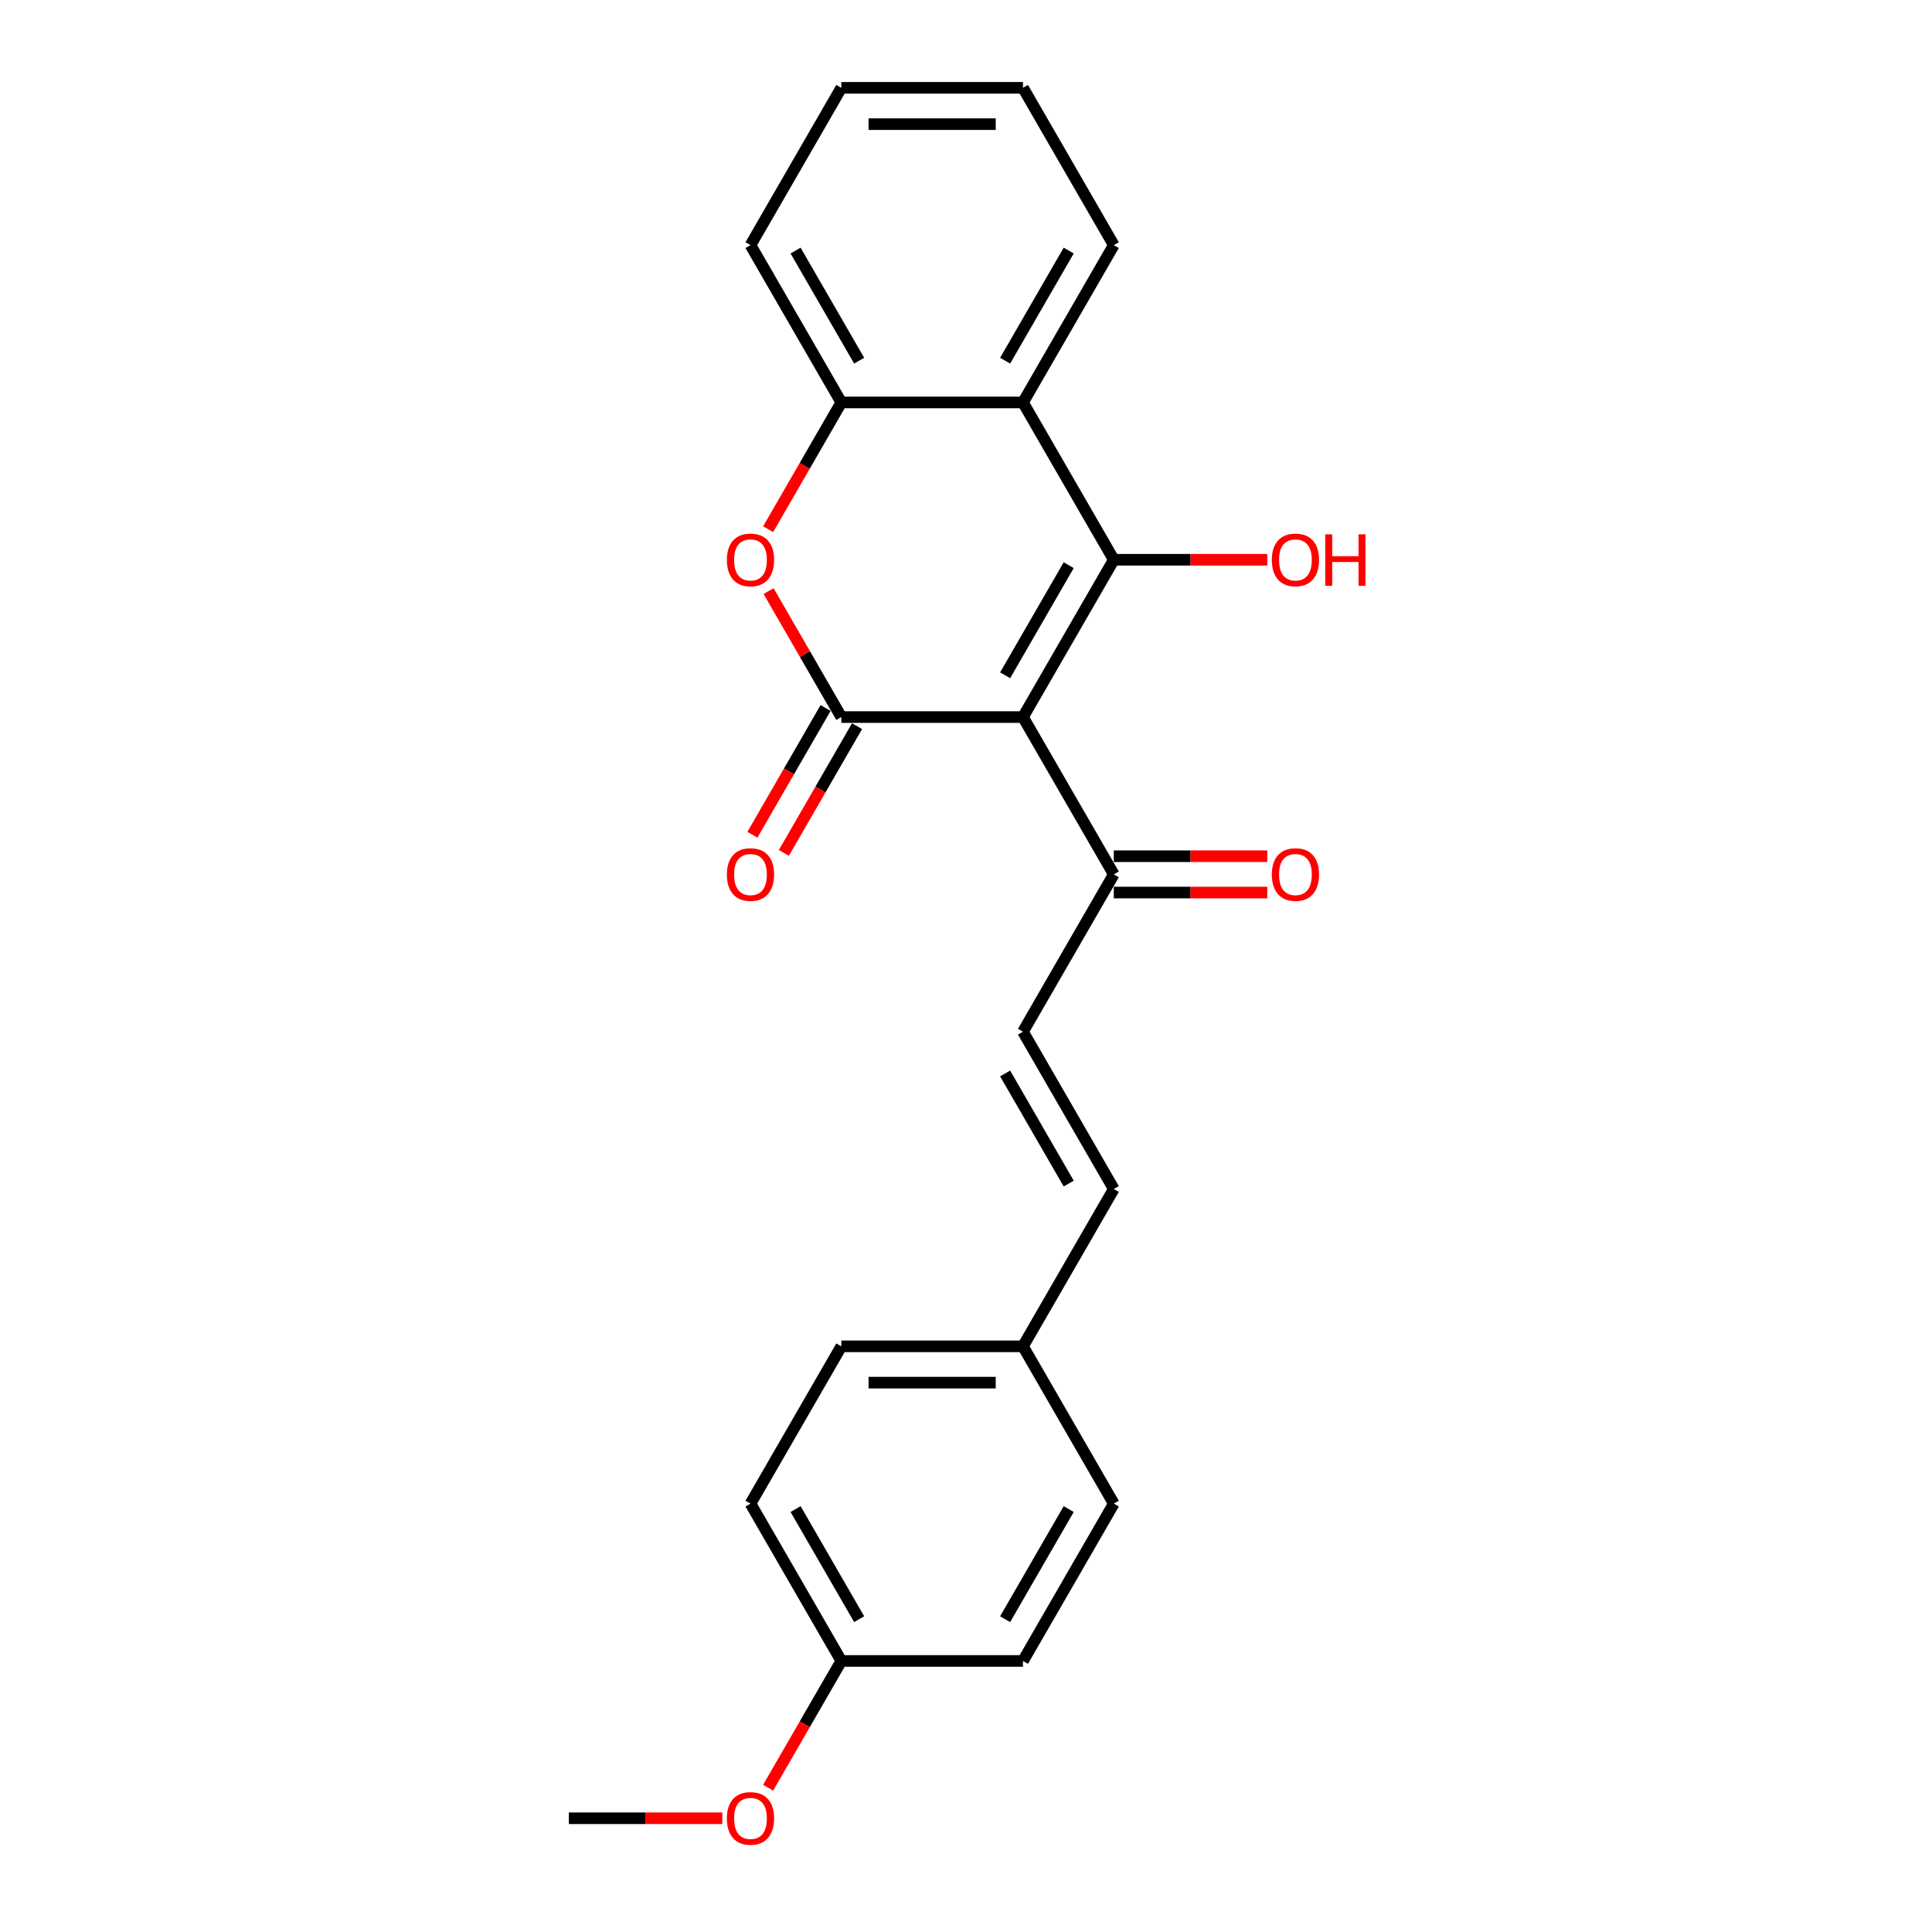 <?xml version='1.0' encoding='iso-8859-1'?>
<svg version='1.1' baseProfile='full'
              xmlns='http://www.w3.org/2000/svg'
                      xmlns:rdkit='http://www.rdkit.org/xml'
                      xmlns:xlink='http://www.w3.org/1999/xlink'
                  xml:space='preserve'
width='1000px' height='1000px' viewBox='0 0 1000 1000'>
<!-- END OF HEADER -->
<rect style='opacity:1.0;fill:#FFFFFF;stroke:none' width='1000' height='1000' x='0' y='0'> </rect>
<path class='bond-0' d='M 529.487,371.155 L 576.498,289.73' style='fill:none;fill-rule:evenodd;stroke:#000000;stroke-width:6px;stroke-linecap:butt;stroke-linejoin:miter;stroke-opacity:1' />
<path class='bond-0' d='M 520.254,349.539 L 553.161,292.541' style='fill:none;fill-rule:evenodd;stroke:#000000;stroke-width:6px;stroke-linecap:butt;stroke-linejoin:miter;stroke-opacity:1' />
<path class='bond-1' d='M 529.487,371.155 L 435.466,371.155' style='fill:none;fill-rule:evenodd;stroke:#000000;stroke-width:6px;stroke-linecap:butt;stroke-linejoin:miter;stroke-opacity:1' />
<path class='bond-5' d='M 529.487,371.155 L 576.498,452.58' style='fill:none;fill-rule:evenodd;stroke:#000000;stroke-width:6px;stroke-linecap:butt;stroke-linejoin:miter;stroke-opacity:1' />
<path class='bond-3' d='M 576.498,289.73 L 529.487,208.305' style='fill:none;fill-rule:evenodd;stroke:#000000;stroke-width:6px;stroke-linecap:butt;stroke-linejoin:miter;stroke-opacity:1' />
<path class='bond-9' d='M 576.498,289.73 L 616.222,289.73' style='fill:none;fill-rule:evenodd;stroke:#000000;stroke-width:6px;stroke-linecap:butt;stroke-linejoin:miter;stroke-opacity:1' />
<path class='bond-9' d='M 616.222,289.73 L 655.946,289.73' style='fill:none;fill-rule:evenodd;stroke:#FF0000;stroke-width:6px;stroke-linecap:butt;stroke-linejoin:miter;stroke-opacity:1' />
<path class='bond-2' d='M 435.466,371.155 L 416.645,338.556' style='fill:none;fill-rule:evenodd;stroke:#000000;stroke-width:6px;stroke-linecap:butt;stroke-linejoin:miter;stroke-opacity:1' />
<path class='bond-2' d='M 416.645,338.556 L 397.824,305.958' style='fill:none;fill-rule:evenodd;stroke:#FF0000;stroke-width:6px;stroke-linecap:butt;stroke-linejoin:miter;stroke-opacity:1' />
<path class='bond-7' d='M 427.323,366.454 L 408.383,399.259' style='fill:none;fill-rule:evenodd;stroke:#000000;stroke-width:6px;stroke-linecap:butt;stroke-linejoin:miter;stroke-opacity:1' />
<path class='bond-7' d='M 408.383,399.259 L 389.443,432.064' style='fill:none;fill-rule:evenodd;stroke:#FF0000;stroke-width:6px;stroke-linecap:butt;stroke-linejoin:miter;stroke-opacity:1' />
<path class='bond-7' d='M 443.608,375.856 L 424.668,408.661' style='fill:none;fill-rule:evenodd;stroke:#000000;stroke-width:6px;stroke-linecap:butt;stroke-linejoin:miter;stroke-opacity:1' />
<path class='bond-7' d='M 424.668,408.661 L 405.728,441.466' style='fill:none;fill-rule:evenodd;stroke:#FF0000;stroke-width:6px;stroke-linecap:butt;stroke-linejoin:miter;stroke-opacity:1' />
<path class='bond-4' d='M 397.585,273.915 L 416.526,241.11' style='fill:none;fill-rule:evenodd;stroke:#FF0000;stroke-width:6px;stroke-linecap:butt;stroke-linejoin:miter;stroke-opacity:1' />
<path class='bond-4' d='M 416.526,241.11 L 435.466,208.305' style='fill:none;fill-rule:evenodd;stroke:#000000;stroke-width:6px;stroke-linecap:butt;stroke-linejoin:miter;stroke-opacity:1' />
<path class='bond-13' d='M 529.487,208.305 L 576.498,126.88' style='fill:none;fill-rule:evenodd;stroke:#000000;stroke-width:6px;stroke-linecap:butt;stroke-linejoin:miter;stroke-opacity:1' />
<path class='bond-13' d='M 520.254,186.689 L 553.161,129.691' style='fill:none;fill-rule:evenodd;stroke:#000000;stroke-width:6px;stroke-linecap:butt;stroke-linejoin:miter;stroke-opacity:1' />
<path class='bond-23' d='M 529.487,208.305 L 435.466,208.305' style='fill:none;fill-rule:evenodd;stroke:#000000;stroke-width:6px;stroke-linecap:butt;stroke-linejoin:miter;stroke-opacity:1' />
<path class='bond-19' d='M 435.466,208.305 L 388.455,126.88' style='fill:none;fill-rule:evenodd;stroke:#000000;stroke-width:6px;stroke-linecap:butt;stroke-linejoin:miter;stroke-opacity:1' />
<path class='bond-19' d='M 444.699,186.689 L 411.792,129.691' style='fill:none;fill-rule:evenodd;stroke:#000000;stroke-width:6px;stroke-linecap:butt;stroke-linejoin:miter;stroke-opacity:1' />
<path class='bond-6' d='M 576.498,452.58 L 529.487,534.005' style='fill:none;fill-rule:evenodd;stroke:#000000;stroke-width:6px;stroke-linecap:butt;stroke-linejoin:miter;stroke-opacity:1' />
<path class='bond-10' d='M 576.498,461.982 L 616.222,461.982' style='fill:none;fill-rule:evenodd;stroke:#000000;stroke-width:6px;stroke-linecap:butt;stroke-linejoin:miter;stroke-opacity:1' />
<path class='bond-10' d='M 616.222,461.982 L 655.946,461.982' style='fill:none;fill-rule:evenodd;stroke:#FF0000;stroke-width:6px;stroke-linecap:butt;stroke-linejoin:miter;stroke-opacity:1' />
<path class='bond-10' d='M 576.498,443.178 L 616.222,443.178' style='fill:none;fill-rule:evenodd;stroke:#000000;stroke-width:6px;stroke-linecap:butt;stroke-linejoin:miter;stroke-opacity:1' />
<path class='bond-10' d='M 616.222,443.178 L 655.946,443.178' style='fill:none;fill-rule:evenodd;stroke:#FF0000;stroke-width:6px;stroke-linecap:butt;stroke-linejoin:miter;stroke-opacity:1' />
<path class='bond-8' d='M 529.487,534.005 L 576.498,615.43' style='fill:none;fill-rule:evenodd;stroke:#000000;stroke-width:6px;stroke-linecap:butt;stroke-linejoin:miter;stroke-opacity:1' />
<path class='bond-8' d='M 520.254,555.621 L 553.161,612.618' style='fill:none;fill-rule:evenodd;stroke:#000000;stroke-width:6px;stroke-linecap:butt;stroke-linejoin:miter;stroke-opacity:1' />
<path class='bond-11' d='M 576.498,615.43 L 529.487,696.855' style='fill:none;fill-rule:evenodd;stroke:#000000;stroke-width:6px;stroke-linecap:butt;stroke-linejoin:miter;stroke-opacity:1' />
<path class='bond-14' d='M 529.487,696.855 L 576.498,778.28' style='fill:none;fill-rule:evenodd;stroke:#000000;stroke-width:6px;stroke-linecap:butt;stroke-linejoin:miter;stroke-opacity:1' />
<path class='bond-15' d='M 529.487,696.855 L 435.466,696.855' style='fill:none;fill-rule:evenodd;stroke:#000000;stroke-width:6px;stroke-linecap:butt;stroke-linejoin:miter;stroke-opacity:1' />
<path class='bond-15' d='M 515.384,715.659 L 449.569,715.659' style='fill:none;fill-rule:evenodd;stroke:#000000;stroke-width:6px;stroke-linecap:butt;stroke-linejoin:miter;stroke-opacity:1' />
<path class='bond-12' d='M 435.466,859.705 L 388.455,778.28' style='fill:none;fill-rule:evenodd;stroke:#000000;stroke-width:6px;stroke-linecap:butt;stroke-linejoin:miter;stroke-opacity:1' />
<path class='bond-12' d='M 444.699,838.089 L 411.792,781.092' style='fill:none;fill-rule:evenodd;stroke:#000000;stroke-width:6px;stroke-linecap:butt;stroke-linejoin:miter;stroke-opacity:1' />
<path class='bond-18' d='M 435.466,859.705 L 416.526,892.51' style='fill:none;fill-rule:evenodd;stroke:#000000;stroke-width:6px;stroke-linecap:butt;stroke-linejoin:miter;stroke-opacity:1' />
<path class='bond-18' d='M 416.526,892.51 L 397.585,925.316' style='fill:none;fill-rule:evenodd;stroke:#FF0000;stroke-width:6px;stroke-linecap:butt;stroke-linejoin:miter;stroke-opacity:1' />
<path class='bond-25' d='M 435.466,859.705 L 529.487,859.705' style='fill:none;fill-rule:evenodd;stroke:#000000;stroke-width:6px;stroke-linecap:butt;stroke-linejoin:miter;stroke-opacity:1' />
<path class='bond-21' d='M 576.498,126.88 L 529.487,45.455' style='fill:none;fill-rule:evenodd;stroke:#000000;stroke-width:6px;stroke-linecap:butt;stroke-linejoin:miter;stroke-opacity:1' />
<path class='bond-17' d='M 576.498,778.28 L 529.487,859.705' style='fill:none;fill-rule:evenodd;stroke:#000000;stroke-width:6px;stroke-linecap:butt;stroke-linejoin:miter;stroke-opacity:1' />
<path class='bond-17' d='M 553.161,781.092 L 520.254,838.089' style='fill:none;fill-rule:evenodd;stroke:#000000;stroke-width:6px;stroke-linecap:butt;stroke-linejoin:miter;stroke-opacity:1' />
<path class='bond-16' d='M 435.466,696.855 L 388.455,778.28' style='fill:none;fill-rule:evenodd;stroke:#000000;stroke-width:6px;stroke-linecap:butt;stroke-linejoin:miter;stroke-opacity:1' />
<path class='bond-20' d='M 373.882,941.13 L 334.157,941.13' style='fill:none;fill-rule:evenodd;stroke:#FF0000;stroke-width:6px;stroke-linecap:butt;stroke-linejoin:miter;stroke-opacity:1' />
<path class='bond-20' d='M 334.157,941.13 L 294.433,941.13' style='fill:none;fill-rule:evenodd;stroke:#000000;stroke-width:6px;stroke-linecap:butt;stroke-linejoin:miter;stroke-opacity:1' />
<path class='bond-22' d='M 388.455,126.88 L 435.466,45.455' style='fill:none;fill-rule:evenodd;stroke:#000000;stroke-width:6px;stroke-linecap:butt;stroke-linejoin:miter;stroke-opacity:1' />
<path class='bond-24' d='M 529.487,45.455 L 435.466,45.455' style='fill:none;fill-rule:evenodd;stroke:#000000;stroke-width:6px;stroke-linecap:butt;stroke-linejoin:miter;stroke-opacity:1' />
<path class='bond-24' d='M 515.384,64.259 L 449.569,64.259' style='fill:none;fill-rule:evenodd;stroke:#000000;stroke-width:6px;stroke-linecap:butt;stroke-linejoin:miter;stroke-opacity:1' />
<path  class='atom-3' d='M 376.232 289.805
Q 376.232 283.411, 379.391 279.839
Q 382.55 276.266, 388.455 276.266
Q 394.359 276.266, 397.519 279.839
Q 400.678 283.411, 400.678 289.805
Q 400.678 296.274, 397.481 299.959
Q 394.284 303.607, 388.455 303.607
Q 382.588 303.607, 379.391 299.959
Q 376.232 296.311, 376.232 289.805
M 388.455 300.599
Q 392.517 300.599, 394.698 297.891
Q 396.917 295.145, 396.917 289.805
Q 396.917 284.577, 394.698 281.945
Q 392.517 279.275, 388.455 279.275
Q 384.393 279.275, 382.174 281.907
Q 379.993 284.54, 379.993 289.805
Q 379.993 295.183, 382.174 297.891
Q 384.393 300.599, 388.455 300.599
' fill='#FF0000'/>
<path  class='atom-8' d='M 376.232 452.655
Q 376.232 446.262, 379.391 442.689
Q 382.55 439.116, 388.455 439.116
Q 394.359 439.116, 397.519 442.689
Q 400.678 446.262, 400.678 452.655
Q 400.678 459.124, 397.481 462.809
Q 394.284 466.457, 388.455 466.457
Q 382.588 466.457, 379.391 462.809
Q 376.232 459.161, 376.232 452.655
M 388.455 463.449
Q 392.517 463.449, 394.698 460.741
Q 396.917 457.995, 396.917 452.655
Q 396.917 447.427, 394.698 444.795
Q 392.517 442.125, 388.455 442.125
Q 384.393 442.125, 382.174 444.757
Q 379.993 447.39, 379.993 452.655
Q 379.993 458.033, 382.174 460.741
Q 384.393 463.449, 388.455 463.449
' fill='#FF0000'/>
<path  class='atom-10' d='M 658.297 289.805
Q 658.297 283.411, 661.456 279.839
Q 664.615 276.266, 670.52 276.266
Q 676.424 276.266, 679.583 279.839
Q 682.742 283.411, 682.742 289.805
Q 682.742 296.274, 679.546 299.959
Q 676.349 303.607, 670.52 303.607
Q 664.653 303.607, 661.456 299.959
Q 658.297 296.311, 658.297 289.805
M 670.52 300.599
Q 674.581 300.599, 676.763 297.891
Q 678.982 295.145, 678.982 289.805
Q 678.982 284.577, 676.763 281.945
Q 674.581 279.275, 670.52 279.275
Q 666.458 279.275, 664.239 281.907
Q 662.058 284.54, 662.058 289.805
Q 662.058 295.183, 664.239 297.891
Q 666.458 300.599, 670.52 300.599
' fill='#FF0000'/>
<path  class='atom-10' d='M 685.939 276.567
L 689.55 276.567
L 689.55 287.887
L 703.164 287.887
L 703.164 276.567
L 706.774 276.567
L 706.774 303.194
L 703.164 303.194
L 703.164 290.896
L 689.55 290.896
L 689.55 303.194
L 685.939 303.194
L 685.939 276.567
' fill='#FF0000'/>
<path  class='atom-11' d='M 658.297 452.655
Q 658.297 446.262, 661.456 442.689
Q 664.615 439.116, 670.52 439.116
Q 676.424 439.116, 679.583 442.689
Q 682.742 446.262, 682.742 452.655
Q 682.742 459.124, 679.546 462.809
Q 676.349 466.457, 670.52 466.457
Q 664.653 466.457, 661.456 462.809
Q 658.297 459.161, 658.297 452.655
M 670.52 463.449
Q 674.581 463.449, 676.763 460.741
Q 678.982 457.995, 678.982 452.655
Q 678.982 447.427, 676.763 444.795
Q 674.581 442.125, 670.52 442.125
Q 666.458 442.125, 664.239 444.757
Q 662.058 447.39, 662.058 452.655
Q 662.058 458.033, 664.239 460.741
Q 666.458 463.449, 670.52 463.449
' fill='#FF0000'/>
<path  class='atom-19' d='M 376.232 941.205
Q 376.232 934.812, 379.391 931.239
Q 382.55 927.666, 388.455 927.666
Q 394.359 927.666, 397.519 931.239
Q 400.678 934.812, 400.678 941.205
Q 400.678 947.674, 397.481 951.36
Q 394.284 955.008, 388.455 955.008
Q 382.588 955.008, 379.391 951.36
Q 376.232 947.712, 376.232 941.205
M 388.455 951.999
Q 392.517 951.999, 394.698 949.291
Q 396.917 946.546, 396.917 941.205
Q 396.917 935.978, 394.698 933.345
Q 392.517 930.675, 388.455 930.675
Q 384.393 930.675, 382.174 933.308
Q 379.993 935.94, 379.993 941.205
Q 379.993 946.583, 382.174 949.291
Q 384.393 951.999, 388.455 951.999
' fill='#FF0000'/>
</svg>
